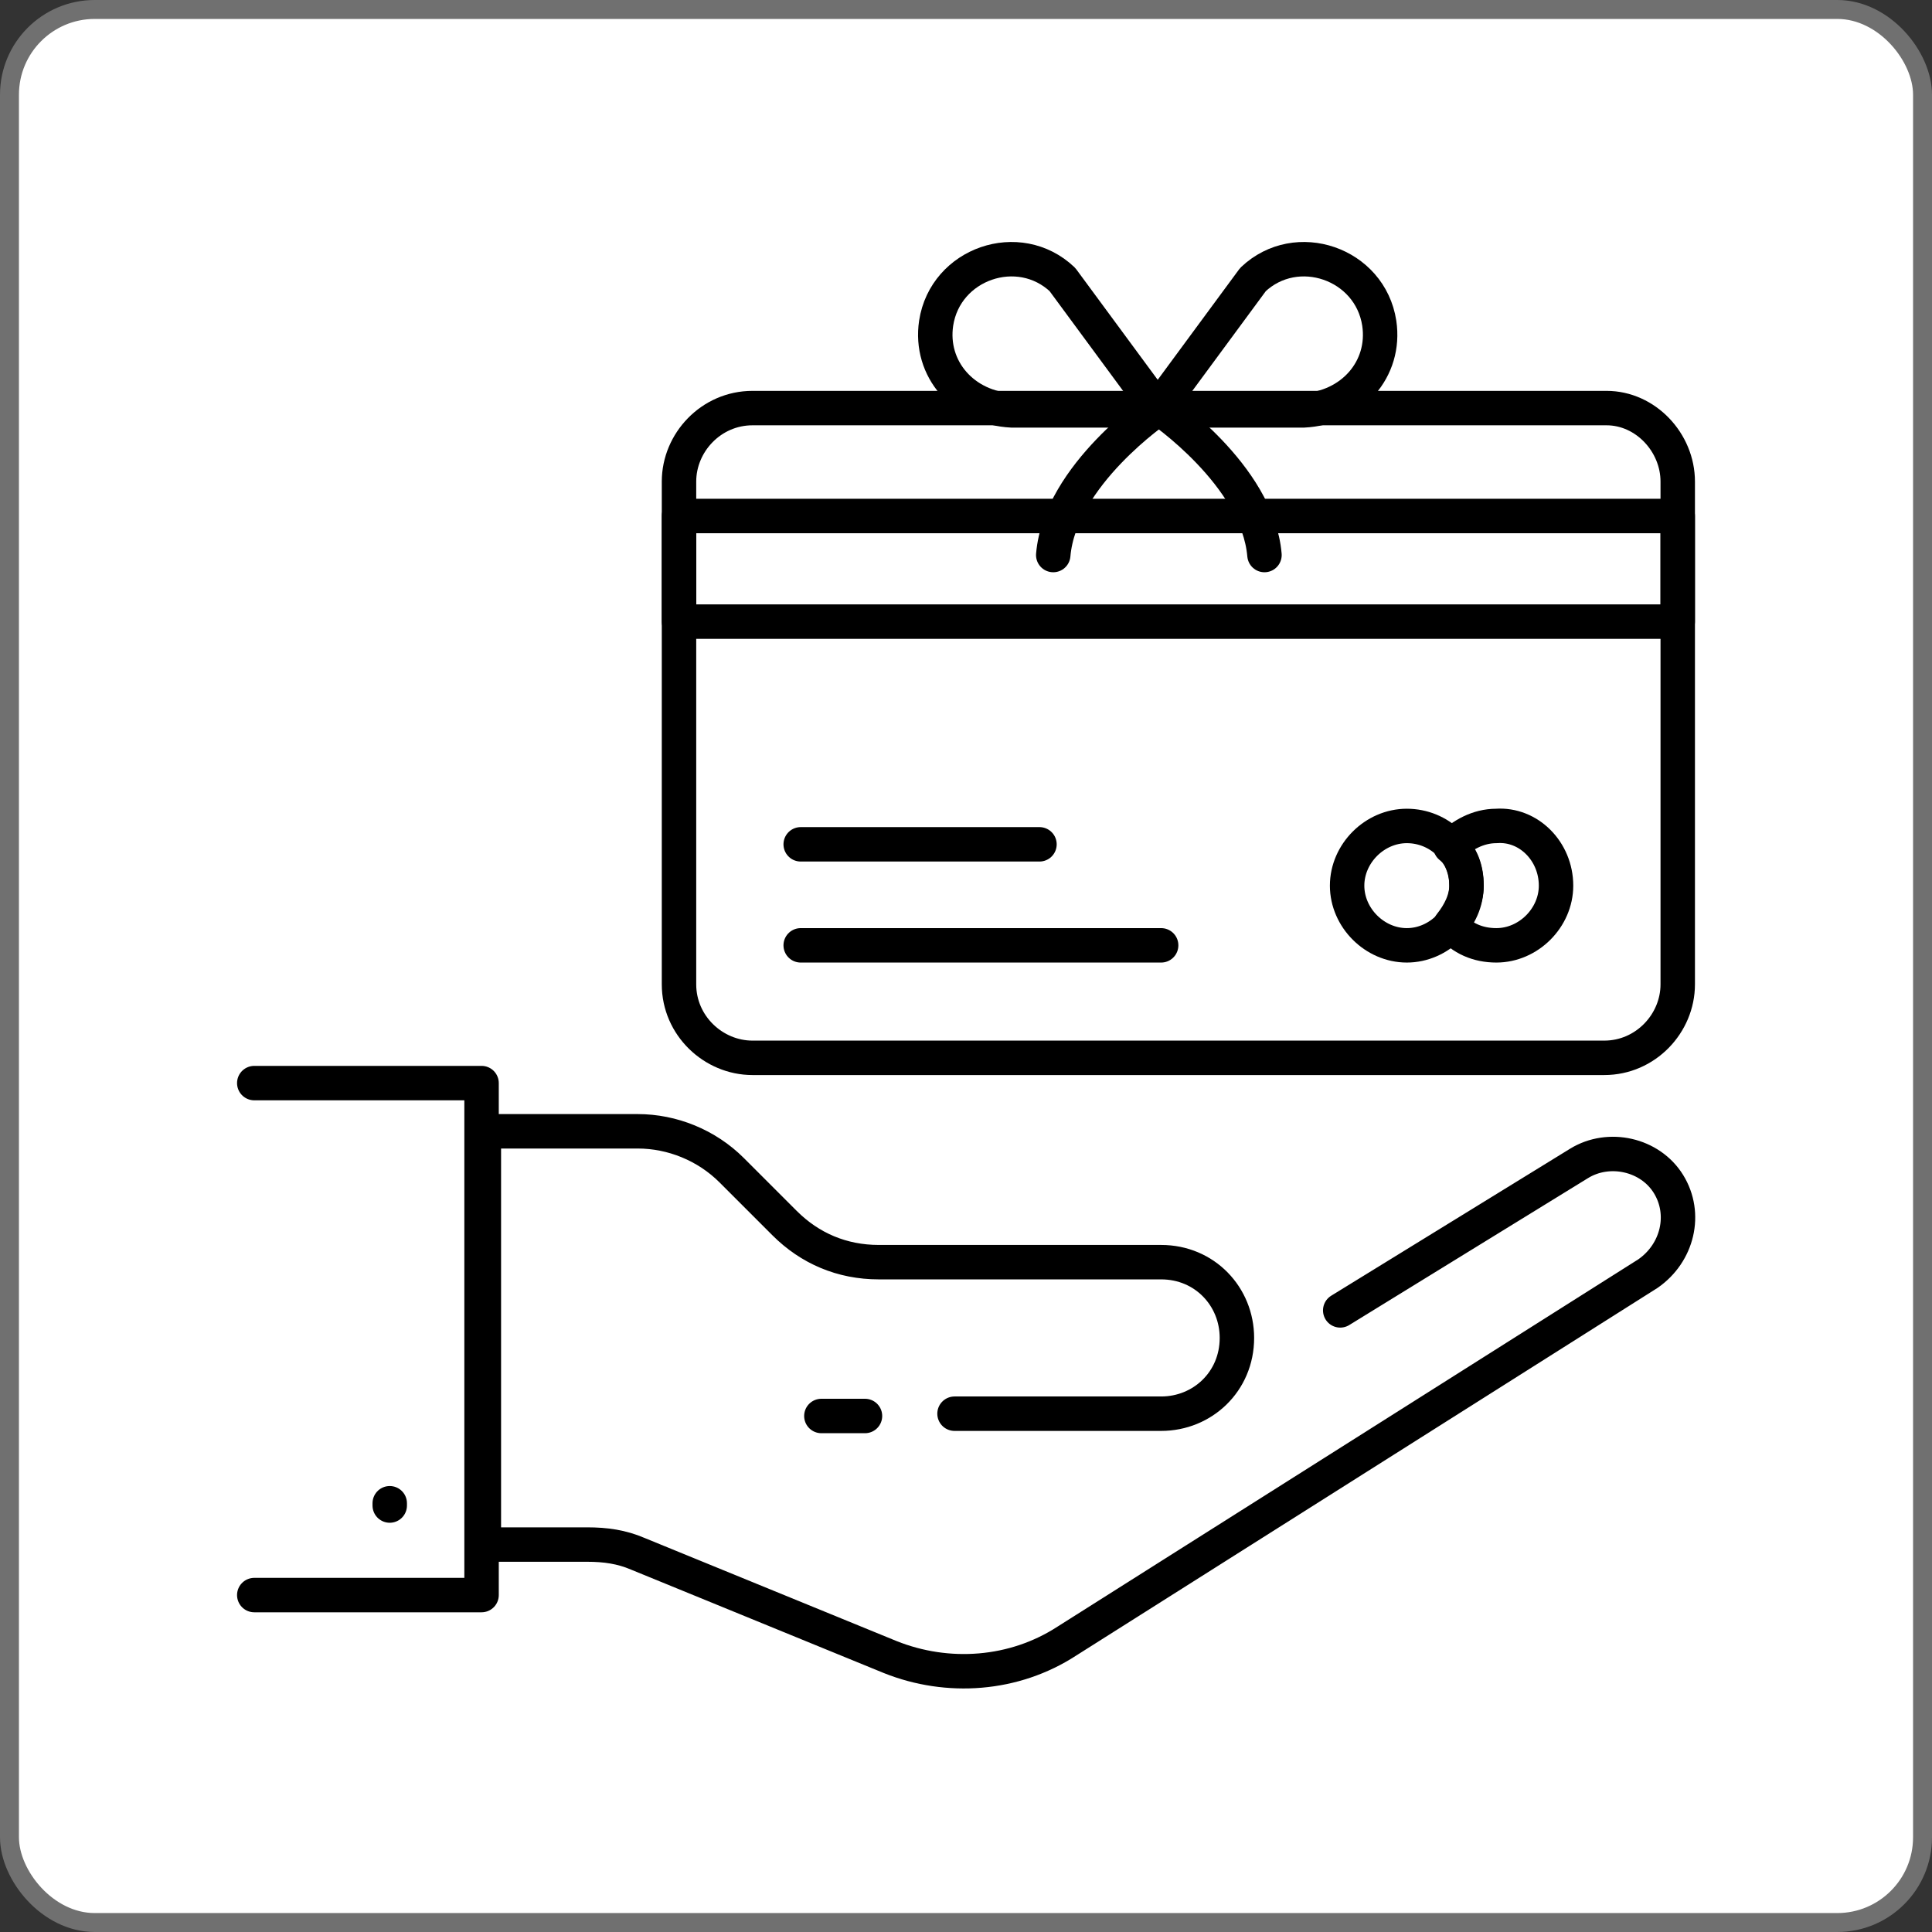 <svg width="102" height="102" viewBox="0 0 102 102" fill="none" xmlns="http://www.w3.org/2000/svg">
<rect x="0" y="0" width="102" height="102" fill="#333333" stroke="none"/>
<rect x="0.5" y="0.5" width="101" height="101" rx="4.5" fill="white"/>
<rect x="0.5" y="0.5" width="101" height="101" rx="4.5" stroke="#707070"/>
<path d="M45.667 74.757H43.364" stroke="black" stroke-width="1.818" stroke-miterlimit="10" stroke-linecap="round" stroke-linejoin="round"/>
<path d="M70.757 69.182L83.364 61.424C84.939 60.454 87.121 60.939 88.091 62.515C89.061 64.091 88.576 66.151 87 67.242L56.333 86.636C53.545 88.454 50.03 88.697 47 87.485L33.667 82.03C32.818 81.666 31.97 81.545 31 81.545H25.545V59.727H33.667C35.485 59.727 37.303 60.454 38.636 61.788L41.424 64.576C42.758 65.909 44.455 66.636 46.394 66.636H61.303C63.606 66.636 65.303 68.454 65.303 70.636C65.303 72.939 63.485 74.636 61.303 74.636H50.394" stroke="black" stroke-width="1.818" stroke-miterlimit="10" stroke-linecap="round" stroke-linejoin="round"/>
<path d="M13.424 84.212H25.424V57.182H13.424" stroke="black" stroke-width="1.818" stroke-miterlimit="10" stroke-linecap="round" stroke-linejoin="round"/>
<path d="M20.576 79.485V79.364" stroke="black" stroke-width="1.818" stroke-miterlimit="10" stroke-linecap="round" stroke-linejoin="round"/>
<path d="M35.848 27.242H88.576V32.818H35.848V27.242Z" stroke="black" stroke-width="1.818" stroke-miterlimit="10" stroke-linecap="round" stroke-linejoin="round"/>
<path d="M88.576 25.424V51.97C88.576 54.03 86.879 55.848 84.697 55.848H39.727C37.667 55.848 35.848 54.151 35.848 51.97V25.424C35.848 23.364 37.545 21.545 39.727 21.545H84.818C86.879 21.545 88.576 23.364 88.576 25.424Z" stroke="black" stroke-width="1.818" stroke-miterlimit="10" stroke-linecap="round" stroke-linejoin="round"/>
<path d="M82.151 46.758C82.151 48.455 80.697 49.909 79 49.909C78.03 49.909 77.182 49.546 76.576 48.818C77.061 48.212 77.424 47.485 77.424 46.758C77.424 45.909 77.182 45.182 76.576 44.697C77.182 44.091 78.03 43.606 79 43.606C80.697 43.485 82.151 44.94 82.151 46.758Z" stroke="black" stroke-width="1.818" stroke-miterlimit="10" stroke-linecap="round" stroke-linejoin="round"/>
<path d="M77.424 46.758C77.424 48.454 75.97 49.909 74.273 49.909C72.576 49.909 71.121 48.454 71.121 46.758C71.121 45.06 72.576 43.606 74.273 43.606C75.97 43.606 77.424 44.939 77.424 46.758Z" stroke="black" stroke-width="1.818" stroke-miterlimit="10" stroke-linecap="round" stroke-linejoin="round"/>
<path d="M42.273 44.576H54.879" stroke="black" stroke-width="1.818" stroke-miterlimit="10" stroke-linecap="round" stroke-linejoin="round"/>
<path d="M61.303 49.909H42.273" stroke="black" stroke-width="1.818" stroke-miterlimit="10" stroke-linecap="round" stroke-linejoin="round"/>
<path d="M72.818 17.061C72.333 13.909 68.454 12.576 66.151 14.758L61.06 21.667H68.818C71.364 21.546 73.182 19.485 72.818 17.061Z" stroke="black" stroke-width="1.818" stroke-miterlimit="10" stroke-linecap="round" stroke-linejoin="round"/>
<path d="M49.424 17.061C49.909 13.909 53.788 12.576 56.091 14.758L61.182 21.667H53.424C50.879 21.546 49.061 19.485 49.424 17.061Z" stroke="black" stroke-width="1.818" stroke-miterlimit="10" stroke-linecap="round" stroke-linejoin="round"/>
<path d="M61.182 21.545C61.182 21.545 55.97 25.061 55.606 29.303" stroke="black" stroke-width="1.818" stroke-miterlimit="10" stroke-linecap="round" stroke-linejoin="round"/>
<path d="M61.182 21.545C61.182 21.545 66.394 25.061 66.758 29.303" stroke="black" stroke-width="1.818" stroke-miterlimit="10" stroke-linecap="round" stroke-linejoin="round"/>
</svg>
